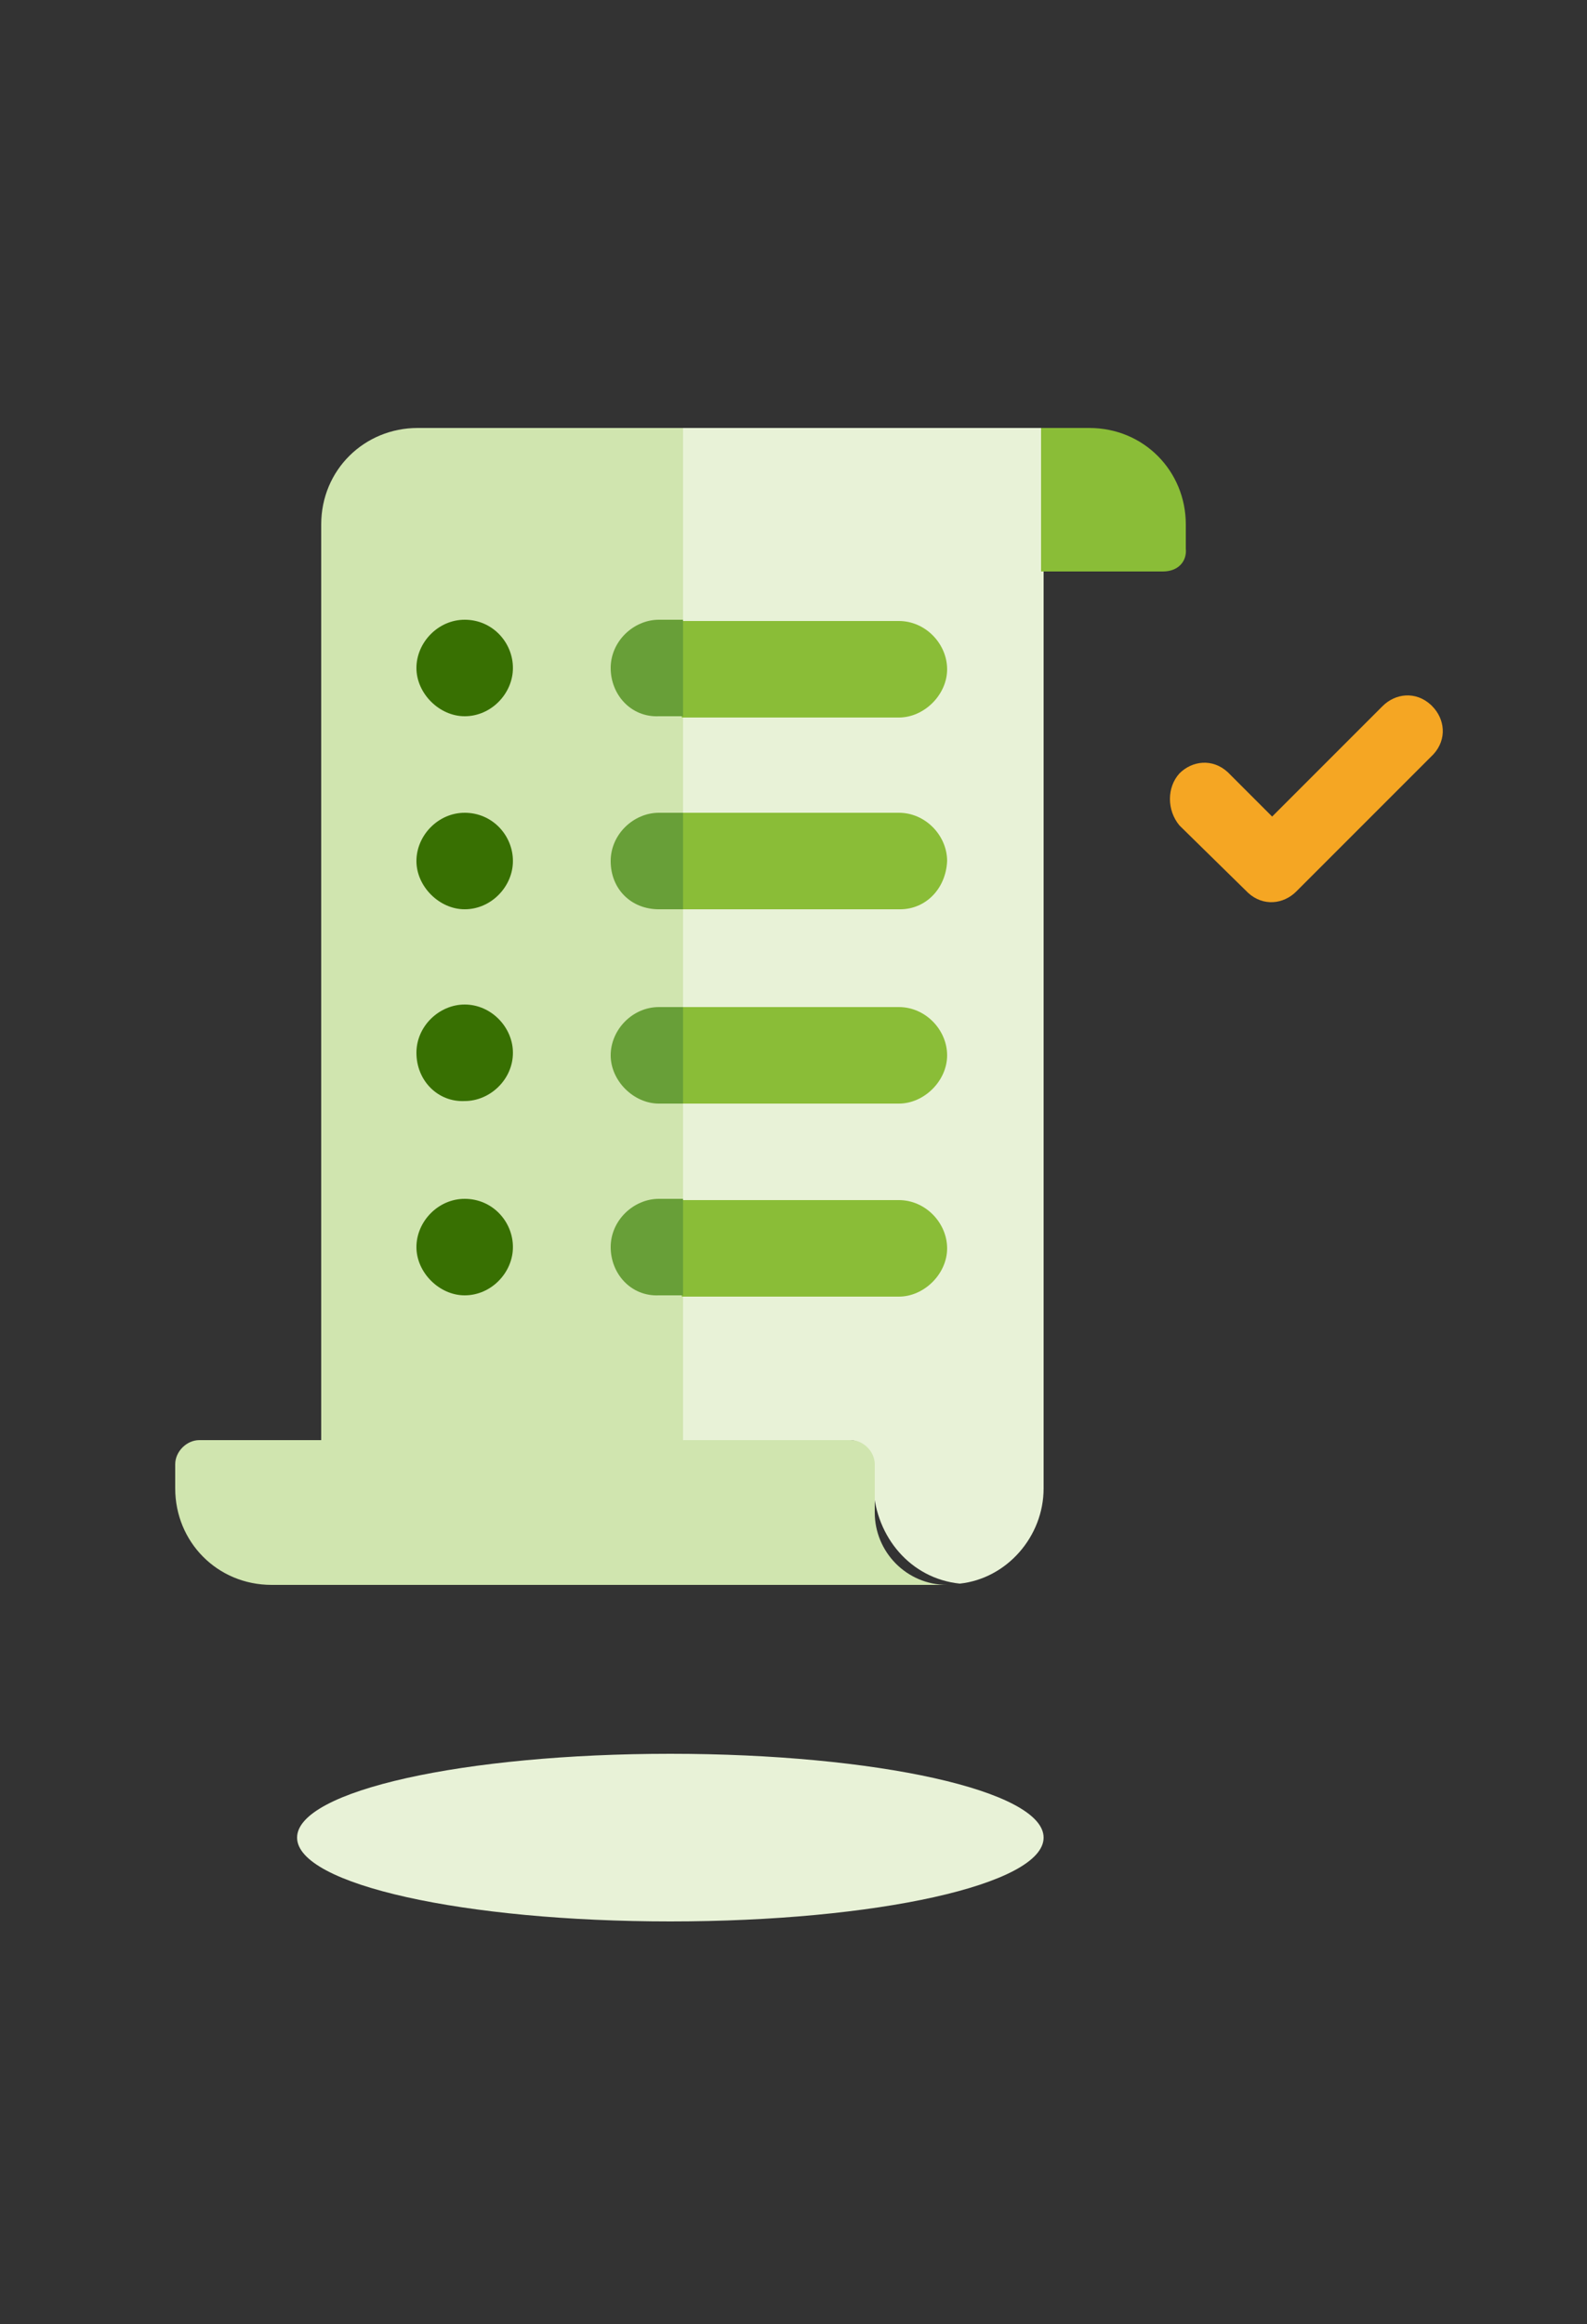 <?xml version="1.0" encoding="utf-8"?>
<!-- Generator: Adobe Illustrator 26.0.2, SVG Export Plug-In . SVG Version: 6.00 Build 0)  -->
<svg version="1.1" id="Capa_1" xmlns="http://www.w3.org/2000/svg" xmlns:xlink="http://www.w3.org/1999/xlink" x="0px" y="0px"
	 viewBox="0 0 125 183" style="enable-background:new 0 0 125 183;" xml:space="preserve">
<rect x="0" y="0" width="125" height="183" fill="#333333" stroke="none"/>
<style type="text/css">
	.st0{fill-rule:evenodd;clip-rule:evenodd;fill:#E8F2D7;}
	.st1{fill-rule:evenodd;clip-rule:evenodd;fill:#D0E5AF;}
	.st2{fill-rule:evenodd;clip-rule:evenodd;fill:#8ABD37;}
	.st3{fill-rule:evenodd;clip-rule:evenodd;fill:#689F38;}
	.st4{fill-rule:evenodd;clip-rule:evenodd;fill:#387002;}
	.st5{fill:#F5A623;}
	.st6{fill:#E8F2D7;}
</style>
<path class="st0" d="M75.6,124.7c3.7-0.4,6.6-3.7,6.6-7.5V33.7H53.7v79.7h13.2c1,0,1.9,0.9,1.9,1.9v1.9
	C69,121,71.7,124.3,75.6,124.7z"/>
<path class="st1" d="M25.3,41.3c0-4.3,3.4-7.6,7.6-7.6h20.9v79.7H67c1,0,1.9,0.9,1.9,1.9v3.8c0,3.1,2.5,5.7,5.7,5.7H21.4
	c-4.3,0-7.6-3.4-7.6-7.6v-1.9c0-1,0.9-1.9,1.9-1.9h9.6V41.3z"/>
<path class="st2" d="M91.6,45H82V33.7h3.8c4.3,0,7.6,3.4,7.6,7.6v1.9C93.5,44.2,92.8,45,91.6,45z M53.7,56.5v-7.6h17.1
	c2.1,0,3.8,1.8,3.8,3.8s-1.8,3.8-3.8,3.8H53.7z M53.7,102.1v-7.6h17.1c2.1,0,3.8,1.8,3.8,3.8s-1.8,3.8-3.8,3.8
	C70.7,102.1,53.7,102.1,53.7,102.1z M70.9,71.6H53.7V64h17.1c2.1,0,3.8,1.8,3.8,3.8C74.5,70,72.9,71.6,70.9,71.6z M53.7,86.8v-7.5
	h17.1c2.1,0,3.8,1.8,3.8,3.8s-1.8,3.8-3.8,3.8H53.7V86.8z"/>
<path class="st3" d="M48.1,52.6c0-2.1,1.8-3.8,3.8-3.8h1.9v7.6h-1.9C49.7,56.5,48.1,54.7,48.1,52.6z M48.1,67.8
	c0-2.1,1.8-3.8,3.8-3.8h1.9v7.6h-1.9C49.7,71.6,48.1,70,48.1,67.8z M51.9,79.3c-2.1,0-3.8,1.8-3.8,3.8s1.8,3.8,3.8,3.8h1.9v-7.6
	H51.9z M48.1,98.2c0-2.1,1.8-3.8,3.8-3.8h1.9v7.6h-1.9C49.7,102.1,48.1,100.3,48.1,98.2z"/>
<path class="st4" d="M36.6,48.8c-2.1,0-3.8,1.8-3.8,3.8s1.8,3.8,3.8,3.8c2.1,0,3.8-1.8,3.8-3.8S38.8,48.8,36.6,48.8z M36.6,64
	c-2.1,0-3.8,1.8-3.8,3.8s1.8,3.8,3.8,3.8c2.1,0,3.8-1.8,3.8-3.8S38.8,64,36.6,64z M32.8,82.9c0-2.1,1.8-3.8,3.8-3.8
	c2.1,0,3.8,1.8,3.8,3.8c0,2.1-1.8,3.8-3.8,3.8C34.5,86.8,32.8,85.1,32.8,82.9z M36.6,94.4c-2.1,0-3.8,1.8-3.8,3.8s1.8,3.8,3.8,3.8
	c2.1,0,3.8-1.8,3.8-3.8S38.8,94.4,36.6,94.4z"/>
<path class="st5" d="M92.9,60.9c1-1,2.6-1.2,3.8-0.1l0.1,0.1l3.4,3.4l8.7-8.7c1-1,2.6-1.2,3.8-0.1l0.1,0.1c1,1,1.2,2.6,0.1,3.8
	l-0.1,0.1l-10.7,10.7c-1,1-2.6,1.2-3.8,0.1l-0.1-0.1L92.9,65C91.9,63.8,91.9,62,92.9,60.9z"/>
<path class="st6" d="M82.2,144.7c0,3.7-13.2,6.6-29.4,6.6s-29.4-2.9-29.4-6.6c0-3.7,13.2-6.6,29.4-6.6S82.2,141,82.2,144.7z"/>
</svg>
